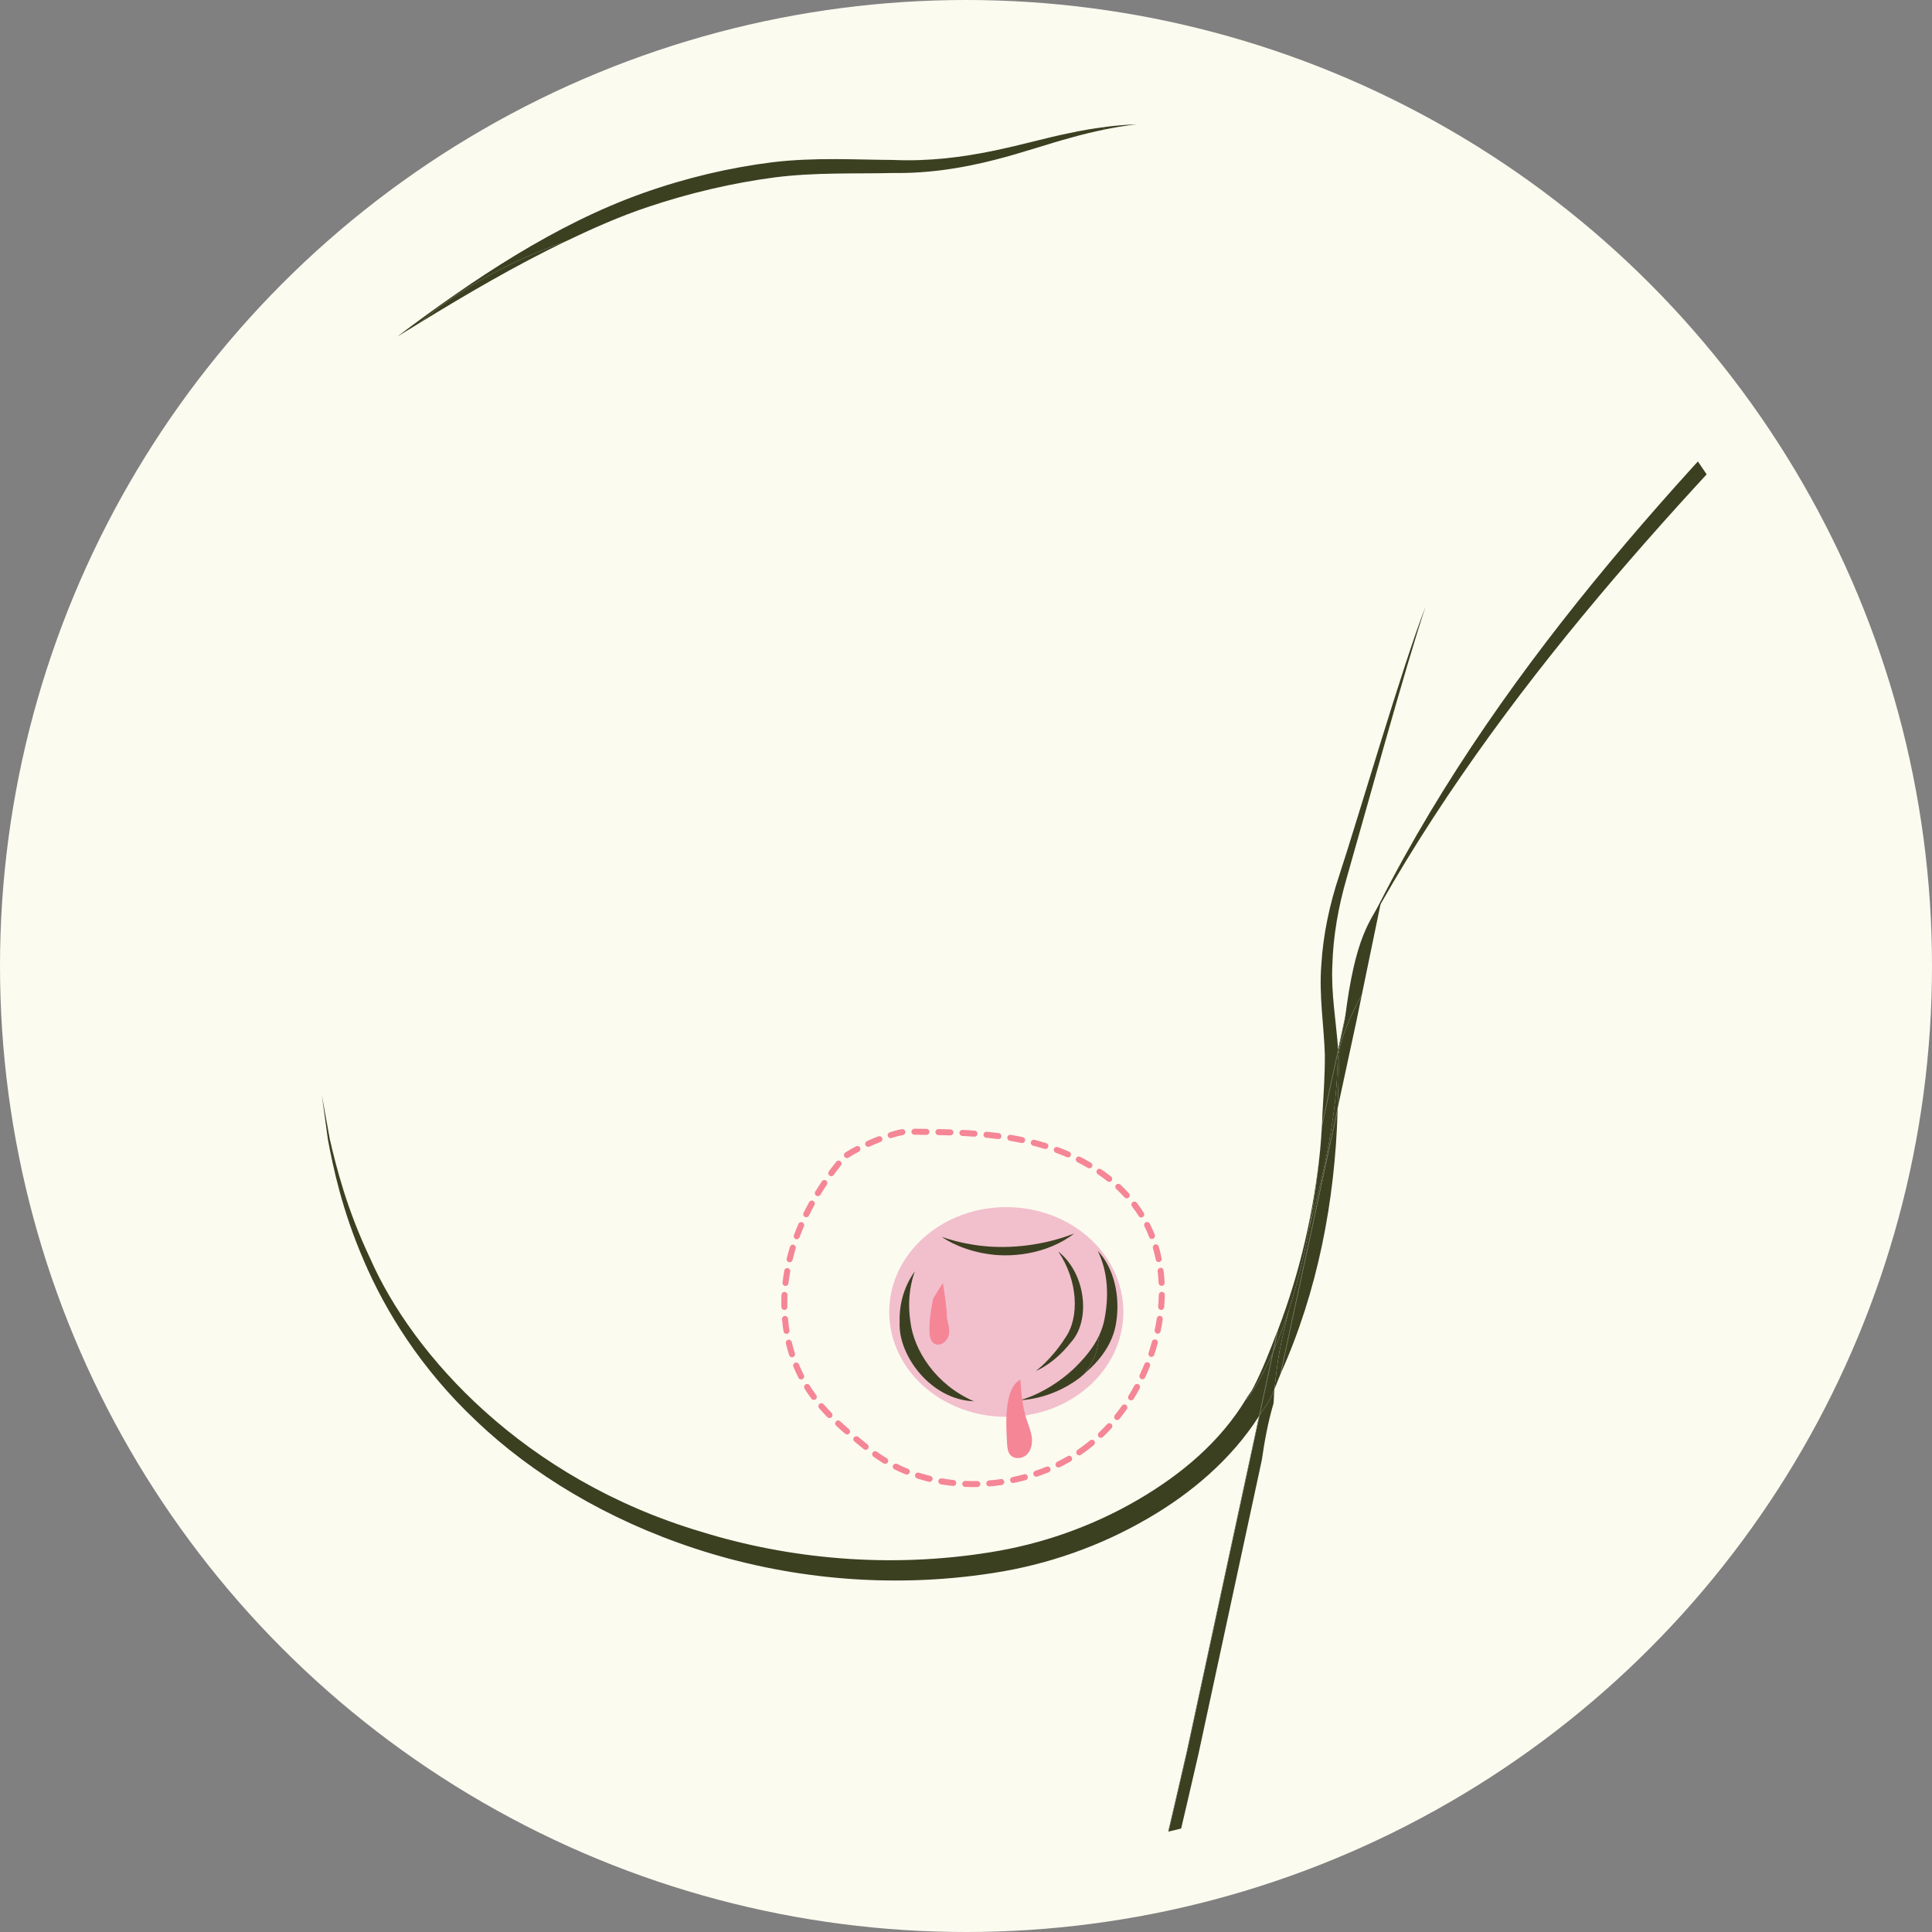 <?xml version="1.0" encoding="UTF-8"?><svg id="_图层_1" xmlns="http://www.w3.org/2000/svg" xmlns:xlink="http://www.w3.org/1999/xlink" viewBox="0 0 640 640"><rect x="0" y="0" width="640" height="640" fill="#808080" stroke="none"/><defs><style>.cls-1{fill:none;}.cls-2{fill:#fcfbf0;}.cls-3{fill:#3b4021;}.cls-4{fill:#f2bfcd;}.cls-5{fill:#f58696;}.cls-6{clip-path:url(#clippath);}</style><clipPath id="clippath"><circle class="cls-1" cx="320" cy="320" r="294.48"/></clipPath></defs><circle class="cls-2" cx="320" cy="320" r="320"/><g class="cls-6"><ellipse class="cls-4" cx="333.35" cy="434.61" rx="38.78" ry="34.73"/><path class="cls-3" d="M-27.01,91.64c-6.92-2.95-14.41-4.24-21.49-5.15-7.34-1.04-14.39-2.04-21.25-3.02-12.38-1.56-24.3-3.39-35.92-4.43v2.16c18.42,2.95,37.49,5.04,55.73,9.43.25.03.47.05.72.08,7.24.67,14.3,1.55,21.09,4.03,13.65,4.53,26.45,12.9,40.79,16.79-13.86-5.25-25.68-14.38-39.66-19.91Z"/><path class="cls-3" d="M187.36,79.96c-17.92,6.39-34.36,15.08-48.35,27.01,15.89-9.75,31.98-19.14,48.35-27.01Z"/><path class="cls-3" d="M131.51,111.56s.07-.05.07-.05l.02-.02s-.06.04-.09.07Z"/><path class="cls-3" d="M365.64,42.11c.11.25.12.54.21.8,6.64-1.36,10.66-1.7,10.66-1.7,0,0-4.07,0-10.87.9Z"/><path class="cls-3" d="M187.36,79.96c8.98-4.31,18-8.3,27.15-11.36,14.19-4.77,28.4-8.02,42.08-9.83,13.58-1.73,26.82-1.16,39.15-1.46,25.07.35,44.89-7.96,58.57-11.57,4.56-1.31,8.26-2.15,11.53-2.82-.09-.27-.1-.55-.21-.8-3.31.44-7.06,1.02-11.71,2.04-14.23,2.83-33.77,9.9-58.21,8.82-12.17-.05-25.54-.93-39.76.76-14.03,1.74-28.62,5.13-43.06,10.27-28.98,10.32-56.03,28.47-81.3,47.49h.01c2.46-1.52,4.94-3,7.4-4.52,13.99-11.92,30.43-20.62,48.35-27.01Z"/><path class="cls-3" d="M382.55,643.9c4.55-20.93,9.65-41.78,14.42-62.71l21.04-97.62c.91-6.44,2.11-12.73,3.86-18.68.17-1.6.12-3.22.31-4.83-.48.98-.75,2.05-1.25,3.02-1.04,2.03-2.44,3.8-3.65,5.71l-24.04,111.53c-4.82,21.16-9.98,42.31-14.59,63.59h3.9Z"/><path class="cls-3" d="M437.33,380.69c.25-2.52.39-5.03.57-7.57l-.05.27c-.14,2.31-.27,4.63-.51,7.3Z"/><path class="cls-3" d="M451.12,329.54c4.74-22.97,3.22-15.59,6.43-31.15-3.37,6.58-8.63,11.15-12.04,39.41l-2.21,10.24c.03.33.07.63.09.95,0,.08,0,.15,0,.23.83-5.52,3.87-12.73,7.73-19.69Z"/><path class="cls-3" d="M445.39,337.8l-2.12,9.84c0,.14.03.27.04.4l2.21-10.24c5.94-26.54,5.82-26.54-.12,0Z"/><path class="cls-3" d="M378.65,643.9c4.61-21.28,9.78-42.43,14.59-63.59l24.04-111.53c-.06.1-.13.2-.19.3l-23.98,111.23c-4.82,21.16-9.98,42.31-14.59,63.59h.12Z"/><path class="cls-3" d="M437.9,372.53c-.02.27-.04.59-.06.86l.05-.27c.02-.24.01-.48.03-.72l-.03.12Z"/><path class="cls-3" d="M443.39,349.23c.21,5.96-.11,11.89-.27,17.84l6.13-28.44c.64-3.11,1.25-6.05,1.88-9.09-3.87,6.96-6.9,14.18-7.73,19.69Z"/><path class="cls-3" d="M157.81,470.75c18.28,17.42,43.13,32.64,72.6,42.28,29.4,9.65,63.64,13.51,98.7,8.03,17.6-2.71,35.23-8.73,51.35-18.19,13.97-8.11,27.39-19.33,36.63-33.8l4.52-20.96c-2.57,5.78-5.37,11.2-8.68,15.51-.04-.1-.06-.19-.1-.28-8.65,14.39-21.63,25.15-35.9,33.49-15.36,8.95-32.11,14.72-48.91,17.38-33.85,5.45-67.07,2.1-95.81-6.82-58.54-17.42-95.49-58.29-109.66-90.68-7.66-16.16-11.13-29.97-13.3-39.35-1.71-9.43-2.64-14.59-2.64-14.59,0,0,.71,5.21,2.01,14.71,1.78,9.48,4.72,23.5,11.91,40.14,7.1,16.58,18.83,35.79,37.29,53.13Z"/><path class="cls-3" d="M472.17,201.16c-7.27,18.39-22.32,70.01-28.58,88.99-3.14,9.47-5.27,19.36-5.88,29.4-.82,10.06.85,20.16,1.16,29.67.06,6.52-.41,13.05-.79,19.58-.06,1.01-.05,2.02-.12,3.03,0,.19,0,.39-.02.58l5.34-24.76c-.71-9.58-2.37-18.66-1.92-27.93.27-9.7,1.99-19.38,4.73-28.81,5.44-18.9,19.75-71.02,26.09-89.75Z"/><path class="cls-3" d="M443.12,367.07l-19.06,88.43c.1-.21.17-.42.26-.63l18.8-87.18c0-.21,0-.42,0-.62Z"/><path class="cls-3" d="M443.11,367.69l-18.8,87.18c12.14-27.11,17.93-56.88,18.8-87.18Z"/><path class="cls-3" d="M423.83,447.79c.86-4.65,2.04-9.18,3.11-13.75-1.51,4.73-3.2,9.19-5.07,13.47l-4.59,21.27c1.21-1.91,2.61-3.67,3.65-5.71.49-.97.77-2.03,1.25-3.02.51-4.1.9-8.19,1.65-12.27Z"/><path class="cls-3" d="M443.4,349c-.02-.33-.07-.63-.09-.95l-5.4,25.08c-.18,2.54-.32,5.05-.57,7.57-.7,7.71-1.91,16.72-3.63,26.12,4.7-17.96,9-35.97,9.41-55.11.02-.75.16-1.61.28-2.46,0-.08,0-.15,0-.23Z"/><path class="cls-3" d="M421.61,448.12l-4.52,20.96c.06-.1.12-.2.19-.3l4.59-21.27c-.09.2-.17.41-.26.61Z"/><path class="cls-3" d="M437.93,372.4c-.02.24,0,.48-.03.72l5.4-25.08c0-.13-.03-.26-.04-.4l-5.34,24.76Z"/><path class="cls-3" d="M443.39,349.23c-.13.85-.27,1.71-.28,2.46-.41,19.14-4.71,37.15-9.41,55.11-1.68,9.1-3.93,18.37-6.76,27.24-1.07,4.57-2.25,9.09-3.11,13.75-.75,4.08-1.15,8.17-1.65,12.27.71-1.48,1.21-3.06,1.88-4.56l19.06-88.43c.16-5.95.48-11.88.27-17.84Z"/><path class="cls-3" d="M423.15,440.95c-2.48,6.44-4.94,12.9-8.08,18.93-.65,1.24-1.54,2.27-2.25,3.46.04.1.06.19.1.28,3.32-4.31,6.11-9.73,8.68-15.51l1.55-7.17Z"/><path class="cls-3" d="M437.33,380.69c-2.09,20.7-6.74,40.87-13.92,59.67l-1.54,7.15c1.87-4.27,3.57-8.73,5.07-13.47,2.83-8.87,5.08-18.13,6.76-27.24,1.73-9.39,2.93-18.41,3.63-26.12Z"/><path class="cls-3" d="M423.15,440.95l-1.55,7.17c.09-.2.17-.41.26-.61l1.54-7.15c-.08.2-.17.39-.25.59Z"/><path class="cls-3" d="M26,377.36c-2.17,9.38-5.65,23.18-13.3,39.35-14.17,32.4-51.12,73.26-109.66,90.68-2.8.87-5.83,1.42-8.71,2.18v6.26c3.5-.95,7.13-1.69,10.51-2.8,29.47-9.64,54.32-24.86,72.6-42.28,18.46-17.34,30.18-36.55,37.28-53.13,7.19-16.64,10.13-30.66,11.91-40.15,1.3-9.5,2-14.71,2-14.71,0,0-.93,5.16-2.64,14.59Z"/><path class="cls-3" d="M614.42,98.49c-56.29,56.96-120.92,125.29-161.33,208.62,43.29-79.1,106.33-145.02,161.33-201.34v-7.29Z"/><path class="cls-3" d="M364.18,442.22c-.36,2.15-.51,4.27-1.3,6.44-.83,2.29-2.1,4.31-3.46,6.22,4.56-3.89,9.36-9.54,10.38-17.13,1.19-8.01-.46-17.31-6.17-23.42,3.6,7.3,3.63,15.65,2.24,22.69-.35,1.85-.95,3.58-1.69,5.2Z"/><path class="cls-3" d="M359.42,454.89c1.36-1.91,2.62-3.93,3.46-6.22.79-2.17.94-4.29,1.3-6.44-2.1,4.58-5.49,8.29-8.67,11.37-8.93,8.21-17.65,10.23-17.65,10.23,0,0,2.15,0,5.83-.83,3.64-.85,8.89-2.68,14.1-6.68.53-.41,1.08-.96,1.63-1.43Z"/><path class="cls-3" d="M300.59,425.32c-1.32,2.79-2.77,7.2-2.57,12.67-.57,10.98,10.33,25.72,24.57,26.19-12.51-5.4-19.92-16.84-21.03-26.5-1.44-9.72,1.52-16.54,1.52-16.54,0,0-1.14,1.36-2.49,4.17Z"/><path class="cls-3" d="M325.53,415.13c.09.02.21.01.3.03,8.54,1.73,21.03.42,30-6.54-10.48,4.11-21.57,5.03-29.95,4.16-2.33-.23-4.37-.57-6.2-.94-4.76-.97-7.71-2.13-7.71-2.13,0,0,4.81,3.71,13.56,5.42Z"/><path class="cls-3" d="M343.19,454.13s5.86-2.2,11.58-9.49c6.56-7.17,5.05-22.73-4.2-30.05,6.48,9.47,7.19,21.81,2.23,28.71-4.6,7.17-9.62,10.82-9.62,10.82Z"/><path class="cls-5" d="M340.04,470.11c.65,1.97,1.47,3.9,1.74,5.95.26,2.05-.14,4.32-1.62,5.77-1.48,1.45-4.2,1.66-5.53.07-.82-.99-.95-2.37-1.02-3.65-.3-5.61-1.26-18.2,4.39-21.24.33,4.43.63,8.82,2.04,13.1Z"/><path class="cls-5" d="M313.67,436.54c.47,2,1.09,4.1.51,6.08-.58,1.98-2.99,3.55-4.73,2.45-1.38-.88-1.54-2.8-1.55-4.44,0-1.98-.02-3.95,1.18-10.32,1.05-1.77,2.05-3.6,3.29-5.21.5,3.45,1.3,7.94,1.3,11.44Z"/><path class="cls-5" d="M322.44,492.62c-.92-.01-1.83-.03-2.72-.06-.56-.03-.99-.49-.96-1.04s.47-.96,1-.96h.04c1.31.06,2.57.1,3.92.05h.03c.53,0,.99.43,1,.97s-.42,1.01-.97,1.02c-.45.01-.88.01-1.32.01ZM327.72,492.4c-.52,0-.95-.4-1-.92-.04-.54.38-1.02.92-1.08,1.3-.09,2.59-.23,3.89-.43.51-.17,1.04.3,1.13.84.08.54-.3,1.05-.84,1.13-1.32.19-2.67.34-4.02.45h-.08ZM315.78,492.25s-.06,0-.1-.01c-1.35-.14-2.67-.32-4.01-.54-.54-.09-.91-.61-.82-1.15.1-.53.45-.87,1.15-.82,1.28.22,2.58.4,3.88.54.54.05.95.54.88,1.09-.05.52-.48.89-.99.89ZM335.6,491.27c-.47,0-.88-.32-.97-.79-.12-.54.23-1.06.77-1.18,1.28-.27,2.57-.58,3.83-.91.57-.21,1.08.18,1.22.7.14.54-.17,1.09-.7,1.22-1.31.35-2.62.66-3.93.93-.08.01-.14.03-.21.03ZM307.94,490.9c-.08,0-.16-.01-.25-.03-1.31-.34-2.62-.7-3.89-1.12-.53-.17-.82-.73-.65-1.25.17-.53.79-.83,1.25-.65,1.25.39,2.5.75,3.79,1.06.53.14.86.67.73,1.22-.12.45-.53.75-.97.75ZM343.29,489.17c-.42,0-.8-.26-.95-.67-.17-.52.1-1.09.62-1.27,1.25-.42,2.46-.88,3.67-1.37.48-.21,1.09.03,1.3.54.21.51-.03,1.09-.54,1.3-1.23.52-2.5.99-3.77,1.43-.1.03-.22.05-.32.05ZM300.37,488.48c-.12,0-.25-.03-.36-.08-1.25-.48-2.46-1.04-3.72-1.66-.49-.25-.7-.84-.45-1.34.26-.49.87-.66,1.34-.45,1.22.61,2.39,1.13,3.57,1.61.52.19.77.78.56,1.28-.16.39-.52.64-.92.64ZM350.65,486.13c-.36,0-.73-.21-.89-.56-.25-.49-.04-1.09.45-1.34,1.18-.57,2.32-1.19,3.46-1.85.47-.3,1.06-.12,1.36.38.27.48.1,1.09-.38,1.36-1.17.66-2.36,1.31-3.57,1.91-.14.06-.3.1-.44.1ZM293.23,484.91c-.18,0-.35-.05-.52-.14-1.15-.7-2.28-1.45-3.39-2.24-.44-.32-.54-.95-.22-1.39.32-.45.93-.54,1.39-.22,1.05.77,2.15,1.47,3.26,2.14.47.29.62.91.34,1.37-.19.31-.52.48-.86.48ZM357.52,482.11c-.31,0-.62-.16-.82-.43-.31-.44-.21-1.06.25-1.39l1.05-.74c1.05-.75,2.08-1.56,3.09-2.39.44-.36,1.04-.3,1.4.13.35.43.3,1.05-.13,1.4-1.04.86-2.11,1.69-3.2,2.48l-1.06.75c-.17.12-.38.18-.57.18ZM286.76,480.27c-.22,0-.44-.08-.62-.22-1.02-.83-2.08-1.69-3.1-2.53-.43-.35-.48-.97-.13-1.4.34-.43.95-.49,1.4-.13,1.02.84,2.05,1.67,3.07,2.5.43.35.49.97.16,1.4-.21.25-.49.38-.78.38ZM364.69,476.29c-.26,0-.52-.1-.71-.31-.39-.39-.38-1.02.03-1.4.95-.91,1.85-1.84,2.74-2.81.36-.39.97-.44,1.41-.06.4.38.43,1,.06,1.41-.91,1-1.87,1.96-2.84,2.89-.19.19-.44.29-.69.29ZM280.62,475.2c-.23,0-.47-.08-.65-.25-1.01-.88-2.02-1.76-3-2.68-.4-.38-.43-1-.05-1.4.36-.43,1.01-.44,1.4-.05.97.89,1.96,1.78,2.94,2.63.42.36.47.99.1,1.4-.19.23-.48.35-.75.35ZM370.07,470.41c-.22,0-.44-.08-.62-.22-.43-.35-.49-.97-.16-1.4.82-1.02,1.61-2.08,2.36-3.13.31-.47.93-.56,1.39-.25.45.32.56.95.25,1.4-.78,1.09-1.6,2.17-2.44,3.22-.19.25-.49.38-.78.38ZM274.79,469.76c-.26,0-.52-.1-.71-.3-.93-.96-1.85-1.96-2.74-2.97-.36-.42-.31-1.04.1-1.4.39-.38,1.02-.34,1.4.1.86.99,1.75,1.93,2.66,2.87.39.4.38,1.02-.01,1.41-.19.19-.45.29-.7.29ZM374.67,463.9c-.18,0-.36-.05-.52-.16-.48-.29-.62-.89-.32-1.37.69-1.1,1.34-2.24,1.95-3.39.26-.49.89-.67,1.35-.42.49.26.67.87.42,1.35-.64,1.19-1.31,2.36-2.02,3.51-.18.3-.51.47-.84.47ZM269.6,463.75c-.31,0-.61-.14-.8-.42-.51-.67-.99-1.36-1.47-2.06-.29-.44-.56-.86-.83-1.3-.29-.47-.13-1.09.34-1.37.49-.25,1.09-.14,1.37.34.25.42.52.83.78,1.23.45.66.93,1.32,1.41,2,.32.44.23,1.06-.22,1.39-.17.13-.38.19-.58.19ZM265.4,456.97c-.36,0-.71-.21-.89-.54-.6-1.21-1.17-2.44-1.69-3.7-.21-.51.04-1.09.54-1.3.47-.22,1.09.03,1.3.54.49,1.21,1.04,2.39,1.63,3.54.25.49.04,1.09-.44,1.35-.14.06-.3.1-.45.1ZM378.44,456.88c-.14,0-.29-.03-.42-.09-.51-.23-.73-.83-.49-1.32.56-1.19,1.08-2.4,1.57-3.62.21-.52.78-.74,1.3-.54.51.19.75.78.54,1.3-.49,1.25-1.04,2.48-1.6,3.7-.17.36-.53.58-.91.58ZM262.37,449.62c-.43,0-.82-.27-.95-.7-.42-1.27-.77-2.58-1.09-3.9-.13-.53.21-1.08.74-1.21.53-.12,1.06.21,1.21.74.3,1.27.65,2.53,1.04,3.77.17.52-.12,1.08-.65,1.25-.09.04-.19.05-.3.05ZM381.41,449.5c-.1,0-.21-.01-.31-.05-.52-.17-.8-.74-.64-1.26.39-1.17.74-2.32,1.06-3.5l.09-.31c.18-.52.74-.83,1.26-.64.53.18.8.74.64,1.26-.39,1.41-.77,2.62-1.15,3.81-.14.42-.53.69-.95.69ZM260.54,441.87c-.48,0-.91-.35-.99-.84-.21-1.34-.38-2.67-.49-4.02-.05-.54.35-1.04.89-1.09h.09c.51,0,.95.39,1,.91.1,1.3.27,2.61.48,3.89.08.54-.29,1.05-.83,1.14-.05,0-.1.01-.16.01ZM383.49,441.81c-.06,0-.13-.01-.21-.03-.53-.12-.88-.64-.77-1.18.27-1.27.49-2.57.69-3.85.09-.54.58-1.01,1.13-.84.54.08.92.58.84,1.13-.19,1.34-.44,2.66-.71,3.98-.09.47-.51.79-.97.79ZM384.65,433.94h-.09c-.54-.05-.95-.54-.91-1.09.12-1.3.18-2.59.21-3.92.01-.54.45-.99,1-.99h.01c.56.01,1,.47.99,1.01-.03,1.37-.09,2.72-.21,4.07-.05.52-.49.91-1,.91ZM259.83,433.94c-.53,0-.97-.43-1-.97-.01-.4-.01-.83-.01-1.26-.01-.91.01-1.85.05-2.79.03-.54.47-.96,1-.96h.04c.56.03.99.49.96,1.04-.04.91-.06,1.8-.05,2.7,0,.42,0,.82.01,1.22.01.54-.42,1-.97,1.02h-.03ZM260.21,425.99s-.06,0-.1-.01c-.54-.05-.95-.54-.88-1.09.14-1.35.34-2.68.57-4.01.09-.54.6-.87,1.15-.82.54.1.91.62.82,1.15-.23,1.3-.43,2.58-.57,3.88-.05.52-.48.89-.99.89ZM384.8,425.96c-.53,0-.97-.42-1-.95-.06-1.31-.17-2.61-.32-3.9-.06-.54.32-1.04.87-1.1.6-.17,1.05.32,1.1.87.16,1.35.29,2.7.35,4.03.03.56-.4,1.02-.95,1.05h-.05ZM261.58,418.16c-.08,0-.16-.01-.25-.03-.53-.14-.86-.67-.73-1.22.34-1.31.69-2.61,1.09-3.89.17-.53.73-.87,1.23-.66.53.16.83.71.66,1.23-.38,1.26-.73,2.53-1.04,3.81-.12.45-.53.75-.97.75ZM383.82,418.08c-.47,0-.88-.34-.97-.8-.27-1.34-.58-2.61-.93-3.79-.16-.53.16-1.09.67-1.25.52-.14,1.09.16,1.25.67.36,1.25.69,2.58.96,3.97.12.54-.23,1.06-.78,1.17-.06.01-.13.03-.19.03ZM263.92,410.52c-.12,0-.23-.03-.35-.06-.52-.19-.78-.77-.58-1.28.47-1.26.97-2.5,1.49-3.74.22-.51.78-.75,1.31-.53.51.22.74.8.53,1.31-.52,1.21-1,2.43-1.47,3.66-.16.4-.53.65-.93.65ZM381.6,410.43c-.4,0-.78-.25-.93-.64-.48-1.26-1.01-2.45-1.57-3.57-.25-.49-.04-1.09.45-1.34.48-.21,1.08-.05,1.34.45.57,1.15,1.13,2.41,1.65,3.72.19.52-.06,1.09-.57,1.3-.12.04-.25.06-.36.06ZM378.05,403.31c-.34,0-.66-.17-.84-.47-.7-1.13-1.43-2.17-2.22-3.2-.34-.44-.25-1.06.18-1.4.45-.34,1.08-.23,1.4.18.83,1.08,1.61,2.2,2.32,3.36.3.48.16,1.09-.32,1.37-.16.1-.34.16-.52.16ZM267.07,403.22c-.16,0-.31-.04-.45-.1-.48-.26-.69-.86-.44-1.35.61-1.19,1.22-2.37,1.88-3.55.26-.51.87-.67,1.35-.39.48.26.66.87.39,1.35-.64,1.15-1.25,2.33-1.83,3.5-.18.34-.53.54-.89.54ZM373.25,396.96c-.27,0-.54-.12-.74-.32-.89-.99-1.82-1.92-2.74-2.76-.4-.38-.43-1.01-.06-1.41.39-.39,1-.43,1.41-.06.97.89,1.93,1.87,2.87,2.89.36.42.34,1.04-.06,1.41-.19.17-.44.26-.67.26ZM270.92,396.24c-.18,0-.36-.05-.53-.16-.47-.29-.61-.91-.31-1.37.71-1.14,1.44-2.27,2.18-3.39.31-.45.93-.58,1.39-.27s.57.93.27,1.39c-.74,1.09-1.44,2.19-2.15,3.33-.18.3-.51.47-.84.47ZM367.44,391.52c-.22,0-.44-.08-.62-.22-1.1-.88-2.13-1.63-3.14-2.31-.47-.3-.58-.92-.29-1.37.31-.48.93-.58,1.37-.29,1.08.71,2.15,1.49,3.29,2.41.43.35.49.97.16,1.4-.19.25-.49.38-.78.38ZM275.36,389.62c-.21,0-.42-.06-.58-.19-.45-.32-.54-.95-.22-1.39.8-1.09,1.61-2.15,2.45-3.2.32-.44.97-.49,1.4-.16.43.35.49.97.16,1.4-.82,1.02-1.62,2.06-2.4,3.13-.19.27-.49.42-.8.42ZM360.88,387.02c-.17,0-.35-.05-.51-.14-1.13-.66-2.27-1.28-3.45-1.89-.49-.25-.69-.84-.43-1.34.25-.51.88-.67,1.34-.43,1.21.61,2.4,1.26,3.55,1.95.48.27.64.89.35,1.36-.18.31-.52.49-.86.49ZM280.56,383.63c-.32,0-.64-.16-.83-.44-.3-.45-.18-1.08.27-1.39.93-.62,2.17-1.34,3.57-2.05.48-.26,1.09-.08,1.34.43.26.49.06,1.09-.43,1.34-1.32.69-2.49,1.36-3.36,1.95-.17.12-.36.17-.56.17ZM353.78,383.41c-.13,0-.27-.03-.4-.09-1.19-.52-2.41-1.01-3.66-1.47-.51-.19-.78-.77-.58-1.28.18-.52.78-.75,1.28-.58,1.27.48,2.52.97,3.76,1.52.51.22.73.8.51,1.31-.16.38-.52.6-.91.6ZM346.3,380.63c-.09,0-.19-.01-.29-.05-.86-.25-1.7-.49-2.53-.73-.43-.12-.84-.23-1.26-.32-.53-.14-.86-.67-.73-1.22.14-.53.6-.83,1.22-.73.42.12.86.23,1.28.35.86.23,1.72.48,2.58.75.53.16.83.71.66,1.23-.13.43-.52.71-.95.71ZM287.6,379.91c-.38,0-.74-.22-.91-.6-.22-.49,0-1.09.51-1.31,1.23-.56,2.49-1.08,3.74-1.57.54-.16,1.1.08,1.3.57.19.52-.06,1.09-.57,1.3-1.22.47-2.45.99-3.66,1.52-.13.06-.26.09-.4.09ZM338.6,378.66c-.06,0-.13-.01-.21-.03-1.28-.27-2.58-.51-3.88-.73-.54-.09-.91-.61-.82-1.15.09-.53.48-.88,1.15-.82,1.32.22,2.65.48,3.96.75.53.12.88.64.77,1.18-.09.47-.51.79-.97.79ZM330.74,377.34s-.08,0-.13-.01c-1.3-.17-2.61-.32-3.92-.45-.56-.05-.96-.53-.89-1.08.04-.52.48-.91.99-.91.03,0,.06,0,.09.01,1.34.13,2.67.29,3.99.45.54.06.93.57.86,1.12-.06.51-.49.87-.99.87ZM295.06,377.03c-.42,0-.82-.27-.95-.69-.17-.53.12-1.09.65-1.26,1.56-.51,2.91-.86,3.99-1.04.06,0,.12-.01.17-.01.48,0,.89.35.99.83.09.54-.29,1.06-.82,1.15-1,.17-2.26.49-3.72.96-.1.04-.21.05-.31.05ZM322.81,376.54h-.08c-1.31-.1-2.62-.18-3.96-.25-.54-.03-.97-.49-.95-1.05.03-.53.47-.95,1-.95h.05c1.34.06,2.67.14,4.01.25.54.05.96.53.92,1.08-.05.52-.48.92-1,.92ZM314.85,376.12h-.03c-1.32-.04-2.65-.08-3.97-.1-.56-.01-1-.47-.99-1.01s.45-.99,1-.99h.01c1.35.03,2.67.06,3.99.1.56.01.99.48.97,1.02s-.47.97-1,.97ZM306.9,375.94h-.01l-3.98-.04c-.54-.01-.99-.45-.99-1.01.01-.54.45-.99,1-.99h.01l3.98.04c.54.01.99.45.99,1.01-.01.54-.45.99-1,.99Z"/></g></svg>